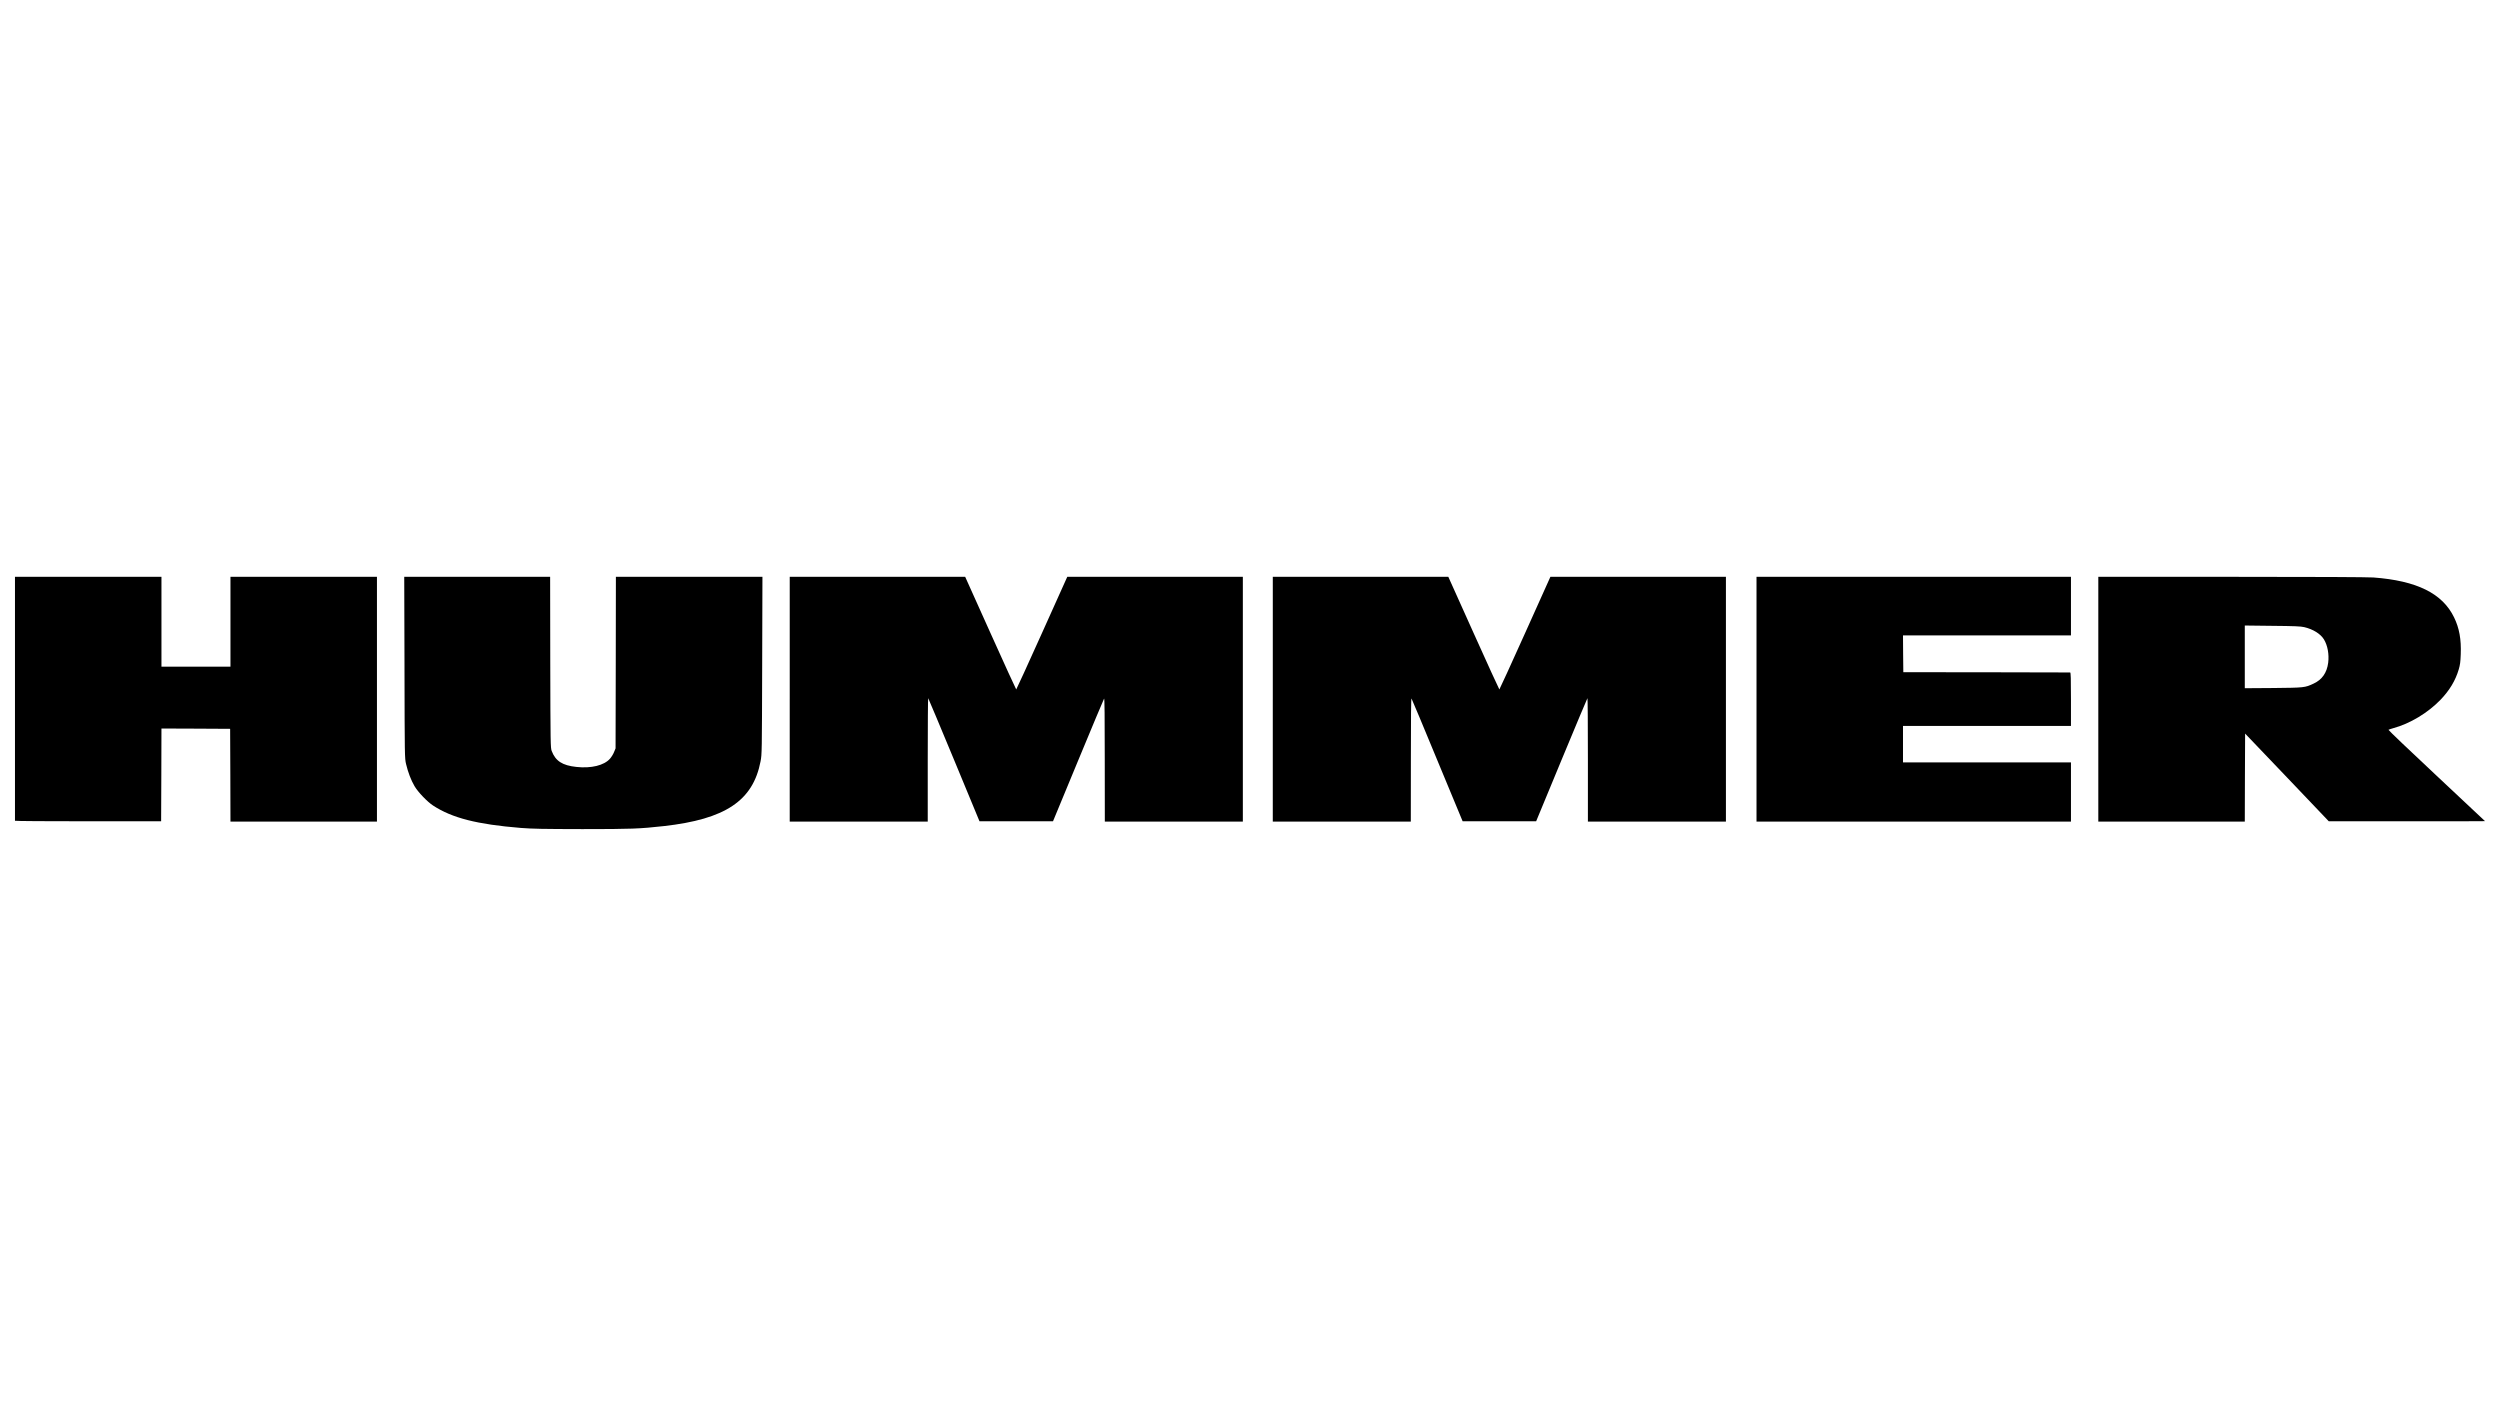 <?xml version="1.0" standalone="no"?>
<!DOCTYPE svg PUBLIC "-//W3C//DTD SVG 20010904//EN"
 "http://www.w3.org/TR/2001/REC-SVG-20010904/DTD/svg10.dtd">
<svg version="1.0" xmlns="http://www.w3.org/2000/svg"
 width="3840pt" height="2160pt" viewBox="0 0 3840 2160"
 preserveAspectRatio="xMidYMid meet">

<g transform="translate(0,2160) scale(0.1,-0.1)"
fill="#000000" stroke="none">
<path d="M230 10870 c0 -1028 0 -1873 0 -1877 0 -5 505 -8 1123 -8 l1122 0 3
713 2 712 528 -2 527 -3 3 -712 2 -713 1125 0 1125 0 0 1880 0 1880 -1125 0
-1125 0 0 -690 0 -690 -530 0 -530 0 0 690 0 690 -1125 0 -1125 0 0 -1870z"/>
<path d="M6213 11348 c3 -1376 3 -1394 24 -1483 30 -127 76 -248 130 -340 53
-91 196 -240 285 -298 294 -192 675 -289 1348 -344 179 -14 338 -17 945 -18
756 0 881 5 1249 46 948 106 1371 389 1488 994 21 108 21 134 25 1473 l4 1362
-1125 0 -1126 0 -2 -1317 -3 -1318 -23 -56 c-12 -32 -41 -78 -63 -103 -91
-103 -289 -151 -516 -126 -216 23 -320 91 -379 245 -18 48 -19 100 -22 1363
l-2 1312 -1121 0 -1120 0 4 -1392z"/>
<path d="M12130 10860 l0 -1880 1060 0 1060 0 0 952 c0 523 3 948 7 944 4 -4
183 -431 398 -949 l390 -942 564 0 565 0 387 935 c213 514 392 942 398 950 7
10 10 -284 10 -937 l1 -953 1060 0 1060 0 0 1880 0 1880 -1348 0 -1349 0 -389
-865 c-214 -476 -392 -865 -395 -865 -3 0 -181 389 -395 865 l-389 865 -1347
0 -1348 0 0 -1880z"/>
<path d="M19550 10860 l0 -1880 1060 0 1060 0 1 953 c0 645 3 947 10 937 6 -8
185 -436 397 -950 l388 -935 564 0 565 0 390 942 c215 518 394 945 398 949 4
4 7 -421 7 -944 l0 -952 1060 0 1060 0 0 1880 0 1880 -1348 0 -1348 0 -389
-865 c-214 -476 -392 -865 -395 -865 -3 0 -181 389 -395 865 l-389 865 -1348
0 -1348 0 0 -1880z"/>
<path d="M26980 10860 l0 -1880 2415 0 2415 0 0 455 0 455 -1290 0 -1290 0 0
280 0 280 1290 0 1290 0 0 410 c0 321 -3 410 -12 411 -7 1 -587 2 -1288 3
l-1275 1 -3 283 -2 282 1290 0 1290 0 0 450 0 450 -2415 0 -2415 0 0 -1880z"/>
<path d="M32230 10860 l0 -1880 1125 0 1125 0 2 676 3 676 643 -673 642 -674
1200 0 c660 0 1200 0 1200 2 0 1 -335 316 -745 699 -410 383 -742 700 -738
704 4 4 37 15 73 25 258 70 530 234 726 436 139 145 229 294 280 466 21 71 27
117 31 233 9 230 -22 401 -102 566 -178 369 -572 564 -1240 614 -90 6 -866 10
-2182 10 l-2043 0 0 -1880z m3164 1107 c135 -32 248 -102 301 -187 57 -93 82
-229 66 -360 -20 -154 -94 -260 -224 -320 -134 -63 -142 -63 -619 -68 l-438
-3 0 481 0 482 423 -5 c341 -3 435 -7 491 -20z"/>
</g>
</svg>
